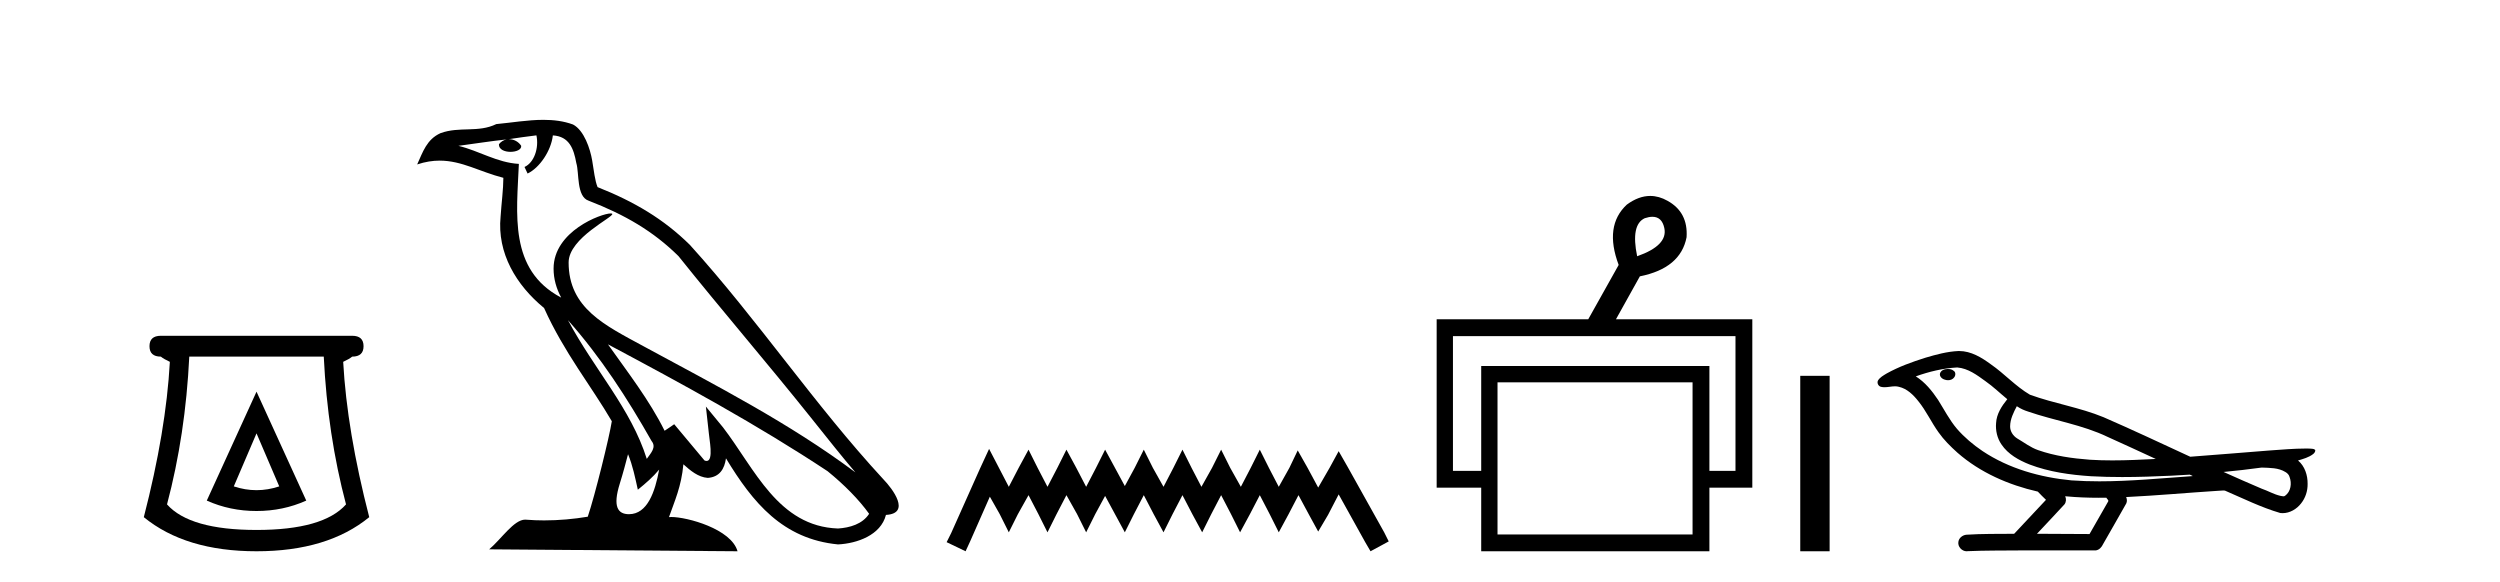 <?xml version='1.0' encoding='UTF-8' standalone='yes'?><svg xmlns='http://www.w3.org/2000/svg' xmlns:xlink='http://www.w3.org/1999/xlink' width='176.0' height='41.0' ><path d='M 18.059 30.508 L 19.659 34.242 Q 18.859 34.508 18.059 34.508 Q 17.259 34.508 16.459 34.242 L 18.059 30.508 ZM 18.059 27.574 L 14.558 35.242 Q 16.192 35.975 18.059 35.975 Q 19.926 35.975 21.56 35.242 L 18.059 27.574 ZM 22.793 25.106 Q 23.06 30.608 24.36 35.509 Q 22.76 37.309 18.059 37.309 Q 13.358 37.309 11.758 35.509 Q 13.058 30.608 13.325 25.106 ZM 11.324 23.639 Q 10.524 23.639 10.524 24.373 Q 10.524 25.106 11.324 25.106 Q 11.524 25.273 11.958 25.473 Q 11.691 30.341 10.124 36.409 Q 13.058 38.809 18.059 38.809 Q 23.06 38.809 25.994 36.409 Q 24.427 30.341 24.16 25.473 Q 24.594 25.273 24.794 25.106 Q 25.594 25.106 25.594 24.373 Q 25.594 23.639 24.794 23.639 Z' style='fill:#000000;stroke:none' /><path d='M 39.984 22.54 L 39.984 22.54 C 42.278 25.118 44.178 28.06 45.871 31.048 C 46.227 31.486 45.826 31.888 45.533 32.305 C 44.417 28.763 41.85 26.03 39.984 22.54 ZM 37.764 9.529 C 37.955 10.422 37.603 11.451 36.926 11.755 L 37.142 12.217 C 37.988 11.815 38.8 10.612 38.921 9.532 C 40.076 9.601 40.391 10.47 40.572 11.479 C 40.788 12.168 40.569 13.841 41.442 14.13 C 44.023 15.129 45.995 16.285 47.765 18.031 C 50.82 21.852 54.013 25.552 57.068 29.376 C 58.255 30.865 59.34 32.228 60.221 33.257 C 55.582 29.789 50.398 27.136 45.313 24.38 C 42.61 22.911 40.031 21.71 40.031 18.477 C 40.031 16.738 43.235 15.281 43.103 15.055 C 43.092 15.035 43.055 15.026 42.996 15.026 C 42.339 15.026 38.972 16.274 38.972 18.907 C 38.972 19.637 39.167 20.313 39.506 20.944 C 39.501 20.944 39.496 20.943 39.491 20.943 C 35.798 18.986 36.384 15.028 36.528 11.538 C 34.993 11.453 33.729 10.616 32.272 10.267 C 33.402 10.121 34.529 9.933 35.662 9.816 L 35.662 9.816 C 35.449 9.858 35.255 9.982 35.125 10.154 C 35.107 10.526 35.528 10.69 35.938 10.69 C 36.338 10.69 36.728 10.534 36.691 10.264 C 36.51 9.982 36.18 9.799 35.842 9.799 C 35.832 9.799 35.822 9.799 35.813 9.799 C 36.376 9.719 37.127 9.599 37.764 9.529 ZM 44.214 31.976 C 44.545 32.78 44.716 33.632 44.903 34.476 C 45.441 34.04 45.963 33.593 46.404 33.06 L 46.404 33.06 C 46.117 34.623 45.58 36.199 44.279 36.199 C 43.491 36.199 43.126 35.667 43.631 34.054 C 43.869 33.293 44.059 32.566 44.214 31.976 ZM 42.8 24.242 L 42.8 24.242 C 48.066 27.047 53.28 29.879 58.26 33.171 C 59.433 34.122 60.478 35.181 61.186 36.172 C 60.716 36.901 59.823 37.152 58.997 37.207 C 54.782 37.06 53.132 32.996 50.905 30.093 L 49.694 28.622 L 49.903 30.507 C 49.917 30.846 50.265 32.452 49.746 32.452 C 49.702 32.452 49.652 32.44 49.595 32.415 L 47.464 29.865 C 47.236 30.015 47.022 30.186 46.787 30.325 C 45.73 28.187 44.183 26.196 42.8 24.242 ZM 38.255 8.437 C 37.149 8.437 36.015 8.636 34.94 8.736 C 33.657 9.361 32.359 8.884 31.014 9.373 C 30.043 9.809 29.771 10.693 29.369 11.576 C 29.941 11.386 30.462 11.308 30.953 11.308 C 32.52 11.308 33.781 12.097 35.437 12.518 C 35.434 13.349 35.304 14.292 35.242 15.242 C 34.985 17.816 36.342 20.076 38.303 21.685 C 39.708 24.814 41.652 27.214 43.072 29.655 C 42.902 30.752 41.882 34.89 41.379 36.376 C 40.393 36.542 39.341 36.636 38.307 36.636 C 37.889 36.636 37.475 36.62 37.068 36.588 C 37.037 36.584 37.005 36.582 36.974 36.582 C 36.176 36.582 35.298 37.945 34.438 38.673 L 51.923 38.809 C 51.477 37.233 48.37 36.397 47.266 36.397 C 47.203 36.397 47.146 36.399 47.096 36.405 C 47.486 35.29 47.972 34.243 48.11 32.686 C 48.598 33.123 49.146 33.595 49.829 33.644 C 50.664 33.582 51.003 33.011 51.109 32.267 C 53 35.396 55.116 37.951 58.997 38.327 C 60.338 38.261 62.009 37.675 62.371 36.25 C 64.15 36.149 62.845 34.416 62.185 33.737 C 57.344 28.498 53.349 22.517 48.566 17.238 C 46.724 15.421 44.644 14.192 42.069 13.173 C 41.877 12.702 41.814 12.032 41.689 11.295 C 41.553 10.491 41.124 9.174 40.34 8.765 C 39.672 8.519 38.969 8.437 38.255 8.437 Z' style='fill:#000000;stroke:none' /><path d='M 69.632 31.602 L 68.991 32.99 L 66.963 37.528 L 66.643 38.169 L 67.977 38.809 L 68.297 38.115 L 69.685 34.966 L 70.379 36.193 L 71.02 37.475 L 71.661 36.193 L 72.408 34.859 L 73.102 36.193 L 73.743 37.475 L 74.383 36.193 L 75.077 34.859 L 75.825 36.193 L 76.465 37.475 L 77.106 36.193 L 77.8 34.912 L 78.494 36.193 L 79.188 37.475 L 79.829 36.193 L 80.523 34.859 L 81.217 36.193 L 81.911 37.475 L 82.551 36.193 L 83.245 34.859 L 83.939 36.193 L 84.633 37.475 L 85.274 36.193 L 85.968 34.859 L 86.662 36.193 L 87.302 37.475 L 87.996 36.193 L 88.69 34.859 L 89.384 36.193 L 90.025 37.475 L 90.719 36.193 L 91.413 34.859 L 92.16 36.247 L 92.801 37.421 L 93.495 36.247 L 94.242 34.805 L 96.111 38.169 L 96.485 38.809 L 97.766 38.115 L 97.446 37.475 L 94.883 32.884 L 94.242 31.763 L 93.602 32.937 L 92.801 34.325 L 92.054 32.937 L 91.36 31.709 L 90.772 32.937 L 90.025 34.272 L 89.331 32.937 L 88.69 31.656 L 88.05 32.937 L 87.356 34.272 L 86.608 32.937 L 85.968 31.656 L 85.327 32.937 L 84.58 34.272 L 83.886 32.937 L 83.245 31.656 L 82.605 32.937 L 81.911 34.272 L 81.163 32.937 L 80.523 31.656 L 79.882 32.937 L 79.188 34.218 L 78.494 32.937 L 77.8 31.656 L 77.159 32.937 L 76.465 34.272 L 75.771 32.937 L 75.077 31.656 L 74.437 32.937 L 73.743 34.272 L 73.049 32.937 L 72.408 31.656 L 71.714 32.937 L 71.02 34.272 L 70.326 32.937 L 69.632 31.602 Z' style='fill:#000000;stroke:none' /><path d='M 116.33 15.262 Q 116.998 15.262 117.167 16.051 Q 117.435 17.275 115.255 18.04 Q 114.796 15.821 115.79 15.362 Q 116.092 15.262 116.33 15.262 ZM 122.178 23.663 L 122.178 33.148 L 120.342 33.148 L 120.342 25.766 L 104.277 25.766 L 104.277 33.148 L 102.288 33.148 L 102.288 23.663 ZM 119.156 26.914 L 119.156 37.624 L 105.425 37.624 L 105.425 26.914 ZM 116.176 13.794 Q 115.358 13.794 114.528 14.406 Q 112.921 15.898 113.954 18.652 L 111.812 22.477 L 101.141 22.477 L 101.141 34.334 L 104.277 34.334 L 104.277 38.809 L 120.342 38.809 L 120.342 34.334 L 123.363 34.334 L 123.363 22.477 L 113.763 22.477 L 115.446 19.455 Q 118.315 18.881 118.735 16.701 Q 118.85 14.942 117.397 14.138 Q 116.79 13.794 116.176 13.794 Z' style='fill:#000000;stroke:none' /><path d='M 126.738 26.458 L 126.738 38.809 L 128.805 38.809 L 128.805 26.458 Z' style='fill:#000000;stroke:none' /><path d='M 137.135 25.978 C 137.123 25.978 137.11 25.978 137.098 25.979 C 136.888 25.98 136.644 26.069 136.577 26.287 C 136.521 26.499 136.723 26.678 136.91 26.727 C 136.983 26.753 137.064 26.767 137.144 26.767 C 137.314 26.767 137.483 26.704 137.581 26.558 C 137.681 26.425 137.693 26.192 137.531 26.1 C 137.424 26.003 137.276 25.978 137.135 25.978 ZM 141.984 28.597 L 141.998 28.606 L 142.008 28.613 C 142.245 28.771 142.505 28.89 142.779 28.974 C 144.629 29.614 146.601 29.904 148.375 30.756 C 149.509 31.266 150.638 31.788 151.766 32.31 C 150.748 32.362 149.727 32.412 148.707 32.412 C 148.181 32.412 147.656 32.399 147.132 32.365 C 145.897 32.273 144.654 32.1 143.484 31.689 C 142.944 31.503 142.488 31.142 142 30.859 C 141.713 30.676 141.507 30.358 141.513 30.011 C 141.517 29.504 141.753 29.036 141.984 28.597 ZM 137.786 25.869 L 137.803 25.871 L 137.805 25.871 C 138.558 25.936 139.184 26.406 139.777 26.836 C 140.323 27.217 140.798 27.682 141.313 28.103 C 140.921 28.588 140.555 29.144 140.524 29.788 C 140.479 30.315 140.604 30.857 140.907 31.294 C 141.371 31.984 142.131 32.405 142.889 32.703 C 144.265 33.226 145.74 33.43 147.204 33.527 C 147.936 33.568 148.669 33.584 149.402 33.584 C 150.558 33.584 151.713 33.543 152.867 33.489 C 153.298 33.468 153.729 33.443 154.16 33.415 C 154.205 33.449 154.458 33.521 154.319 33.521 C 154.317 33.521 154.314 33.521 154.312 33.521 C 152.144 33.671 149.97 33.885 147.796 33.885 C 147.142 33.885 146.488 33.865 145.834 33.819 C 143.629 33.607 141.425 32.993 139.569 31.754 C 138.908 31.308 138.293 30.79 137.768 30.187 C 137.244 29.569 136.87 28.835 136.439 28.15 C 136.016 27.516 135.523 26.907 134.872 26.496 C 135.81 26.162 136.789 25.923 137.786 25.869 ZM 159.217 32.917 L 159.229 32.917 C 159.793 32.942 160.403 32.922 160.898 33.233 C 161.032 33.31 161.144 33.425 161.185 33.578 C 161.355 34.022 161.279 34.61 160.871 34.901 C 160.836 34.931 160.796 34.941 160.753 34.941 C 160.681 34.941 160.603 34.913 160.533 34.906 C 160.074 34.8 159.661 34.552 159.215 34.4 C 158.319 34.018 157.427 33.627 156.54 33.226 C 157.435 33.143 158.327 33.038 159.217 32.917 ZM 145.39 34.936 C 145.409 34.937 145.428 34.939 145.447 34.941 C 146.213 35.013 146.983 35.043 147.752 35.043 C 147.93 35.043 148.108 35.041 148.286 35.038 C 148.32 35.126 148.47 35.208 148.416 35.301 C 147.978 36.066 147.541 36.831 147.103 37.597 C 145.87 37.586 144.636 37.581 143.403 37.578 C 144.048 36.886 144.703 36.202 145.342 35.504 C 145.462 35.343 145.473 35.116 145.39 34.936 ZM 137.924 24.712 C 137.905 24.712 137.886 24.712 137.867 24.713 C 137.076 24.749 136.306 24.96 135.551 25.183 C 134.613 25.478 133.68 25.815 132.82 26.293 C 132.594 26.433 132.336 26.565 132.202 26.803 C 132.127 26.977 132.244 27.2 132.433 27.235 C 132.512 27.254 132.592 27.261 132.672 27.261 C 132.916 27.261 133.161 27.196 133.405 27.196 C 133.497 27.196 133.589 27.205 133.681 27.231 C 134.255 27.36 134.697 27.795 135.05 28.243 C 135.599 28.917 135.961 29.722 136.467 30.428 C 136.847 30.969 137.318 31.433 137.808 31.873 C 139.405 33.271 141.404 34.141 143.463 34.61 C 143.646 34.811 143.843 34.998 144.038 35.188 C 143.29 35.985 142.543 36.782 141.796 37.579 C 140.671 37.589 139.544 37.572 138.422 37.645 C 138.154 37.677 137.9 37.877 137.869 38.155 C 137.818 38.49 138.12 38.809 138.45 38.809 C 138.48 38.809 138.509 38.807 138.538 38.802 C 139.746 38.751 140.955 38.76 142.163 38.75 C 142.814 38.747 143.466 38.746 144.117 38.746 C 145.256 38.746 146.395 38.749 147.533 38.75 C 147.783 38.723 147.962 38.516 148.06 38.3 C 148.603 37.345 149.156 36.394 149.693 35.435 C 149.755 35.295 149.742 35.13 149.681 34.993 C 151.836 34.887 153.986 34.691 156.139 34.553 C 156.263 34.553 156.391 34.53 156.515 34.53 C 156.556 34.53 156.596 34.532 156.636 34.539 C 157.92 35.093 159.184 35.721 160.531 36.116 C 160.586 36.123 160.641 36.126 160.696 36.126 C 161.207 36.126 161.689 35.838 161.996 35.44 C 162.305 35.055 162.463 34.562 162.456 34.069 C 162.465 33.459 162.259 32.816 161.781 32.418 C 162.151 32.306 162.543 32.203 162.851 31.961 C 162.93 31.893 163.027 31.779 162.983 31.668 C 162.882 31.576 162.724 31.598 162.597 31.58 C 162.504 31.578 162.411 31.577 162.318 31.577 C 161.473 31.577 160.629 31.656 159.785 31.713 C 157.921 31.856 156.058 32.019 154.193 32.154 C 152.162 31.217 150.136 30.26 148.086 29.37 C 146.413 28.682 144.604 28.406 142.908 27.788 C 141.901 27.2 141.117 26.312 140.161 25.651 C 139.507 25.17 138.763 24.712 137.924 24.712 Z' style='fill:#000000;stroke:none' /></svg>